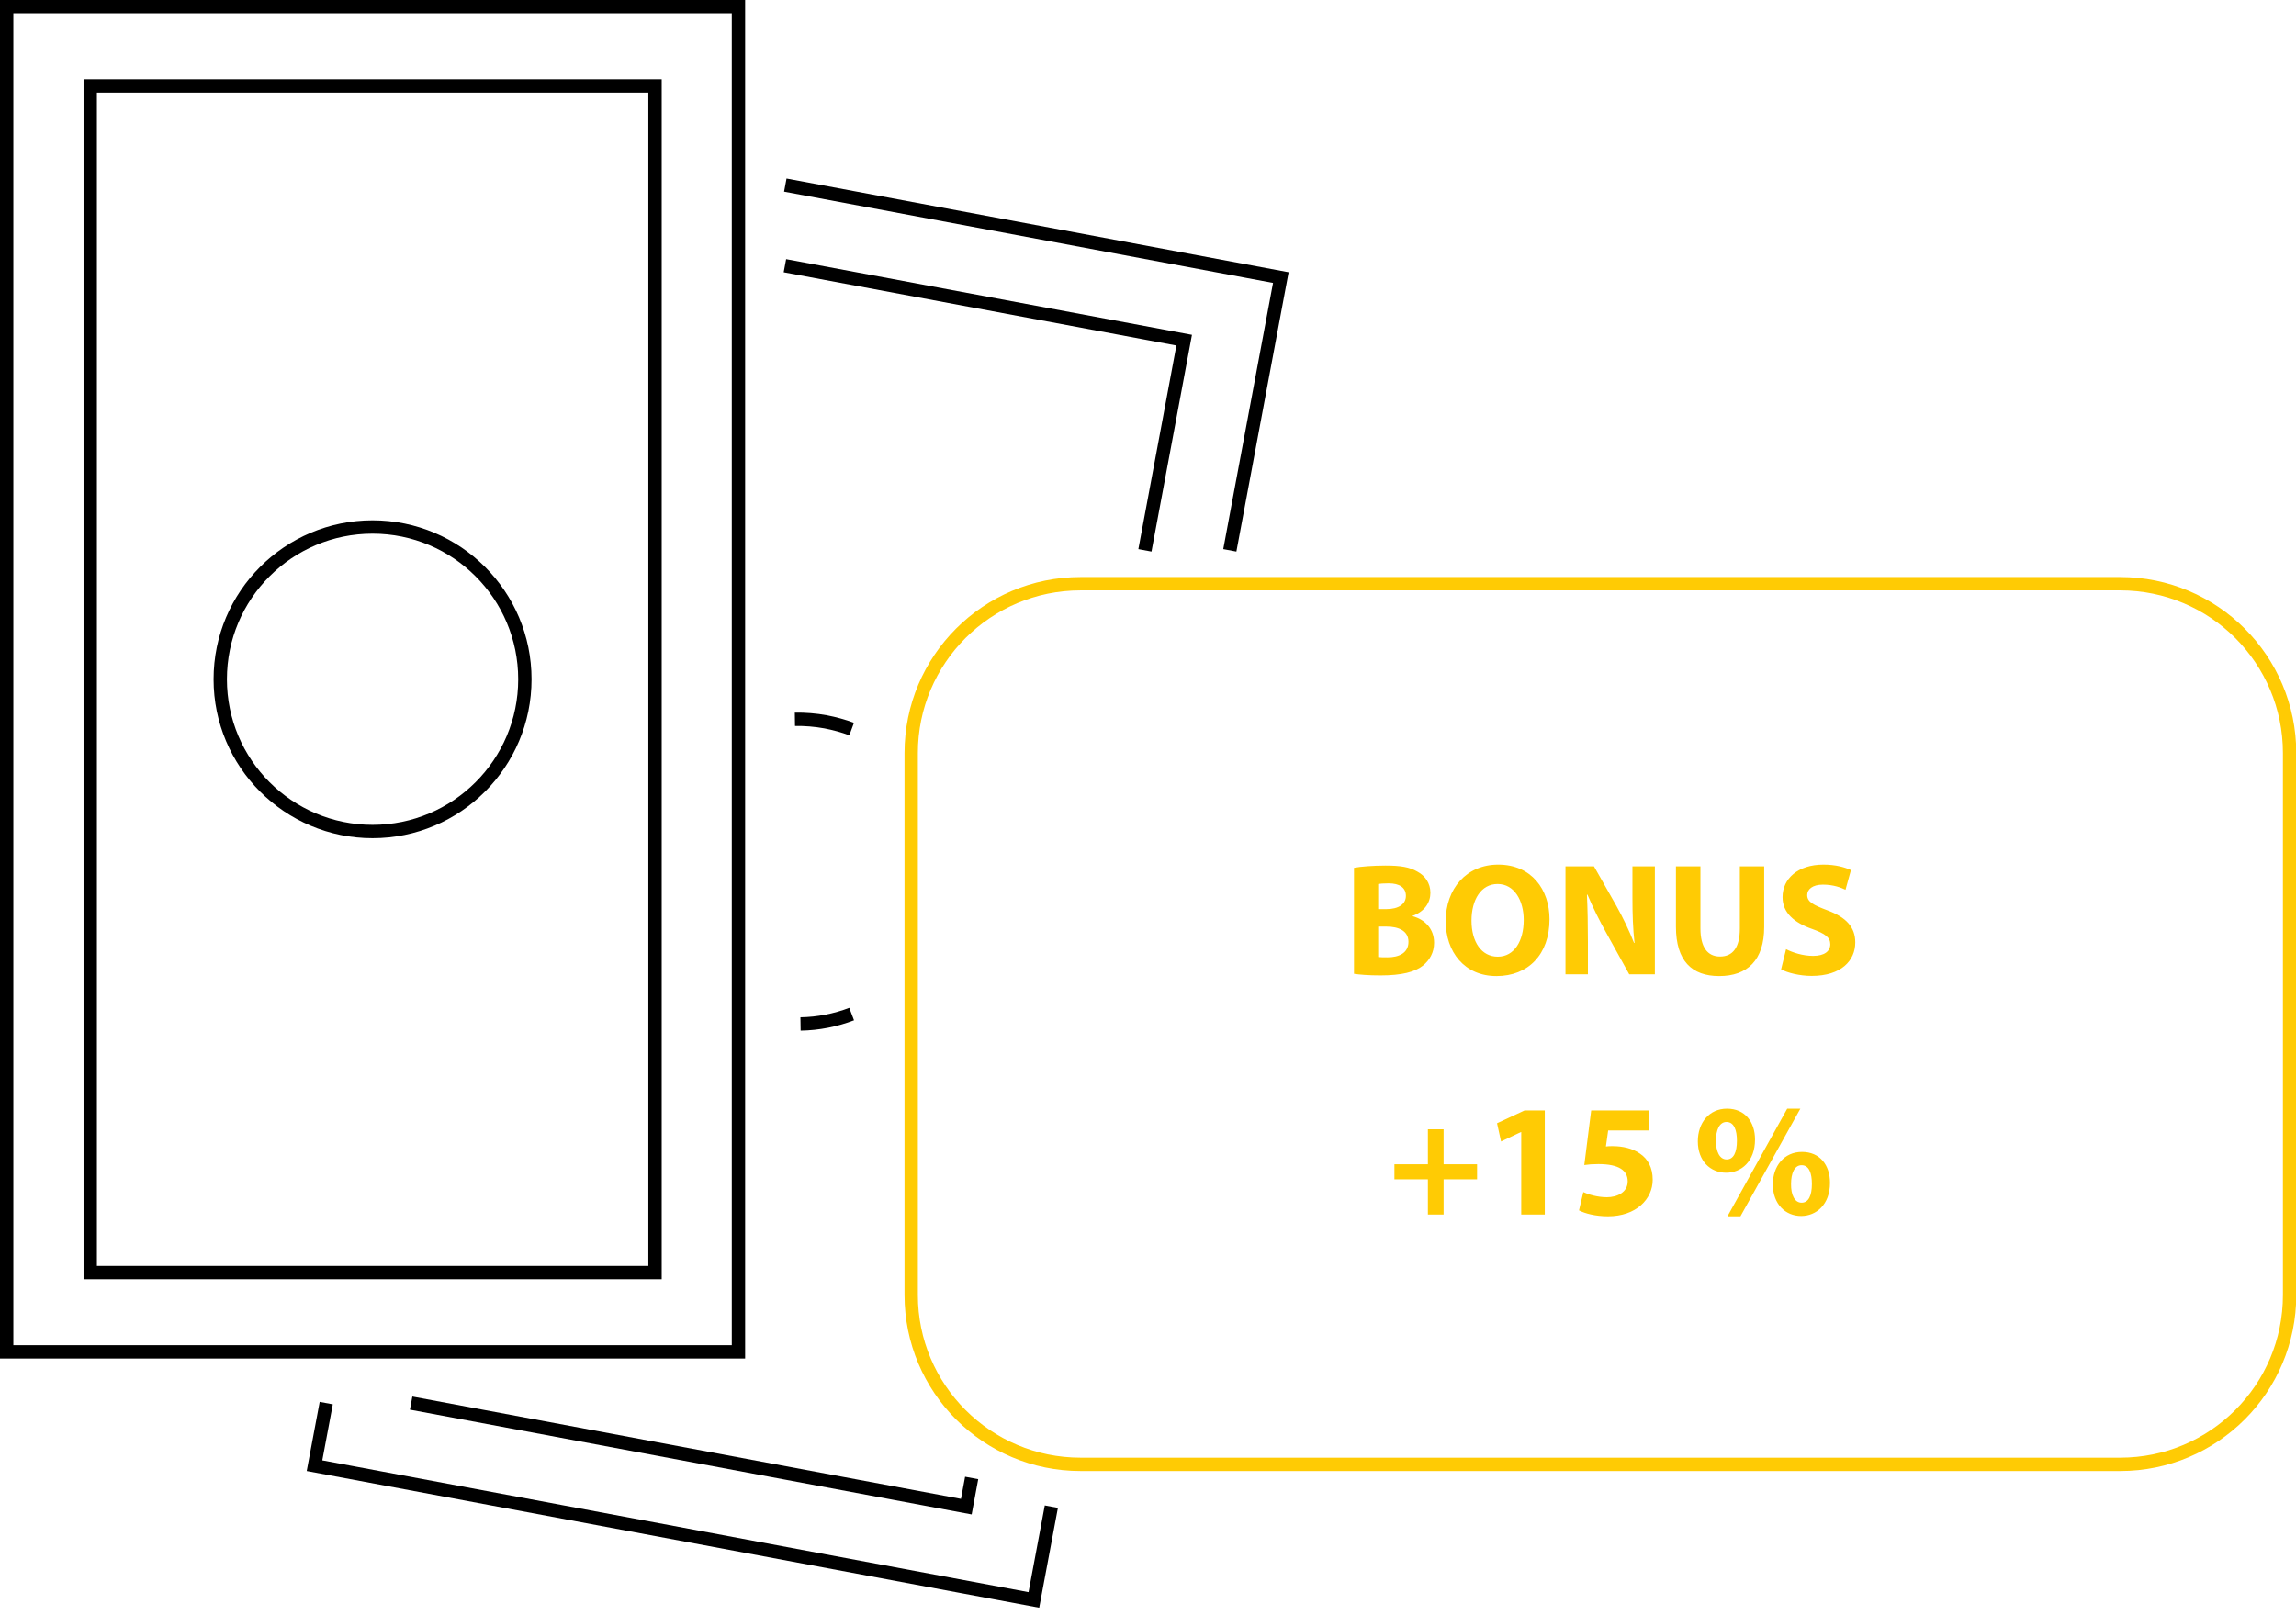 <svg width="172" height="121" viewBox="0 0 172 121" fill="none" xmlns="http://www.w3.org/2000/svg">
<g clip-path="url(#clip0_23_2229)">
<path d="M55.32 0.5H0.5V101.3H55.32V0.5Z" stroke="black" stroke-miterlimit="10"/>
<path d="M27.91 62.31C34.212 62.31 39.32 57.202 39.32 50.9C39.32 44.598 34.212 39.49 27.91 39.49C21.608 39.49 16.5 44.598 16.5 50.9C16.5 57.202 21.608 62.31 27.91 62.31Z" stroke="black" stroke-miterlimit="10"/>
<path d="M49.07 6.44H6.76V95.36H49.07V6.44Z" stroke="black" stroke-miterlimit="10"/>
<path d="M78.76 112.9L77.45 119.89L23.56 109.83L24.44 105.14" stroke="black" stroke-miterlimit="10"/>
<path d="M58.83 13.87L95.95 20.8L92.13 41.24" stroke="black" stroke-miterlimit="10"/>
<path d="M63.8 75.99C62.59 76.45 61.3 76.71 59.97 76.73" stroke="black" stroke-miterlimit="10"/>
<path d="M59.55 53.9C60.31 53.89 61.08 53.95 61.85 54.09C62.53 54.22 63.18 54.4 63.8 54.63" stroke="black" stroke-miterlimit="10"/>
<path d="M72.79 110.75L72.39 112.9L30.8 105.14" stroke="black" stroke-miterlimit="10"/>
<path d="M58.8 19.91L88.71 25.49L85.77 41.24" stroke="black" stroke-miterlimit="10"/>
<path d="M158.83 43.74H80.95C73.942 43.74 68.26 49.422 68.26 56.43V97.04C68.26 104.048 73.942 109.73 80.95 109.73H158.83C165.839 109.73 171.52 104.048 171.52 97.04V56.43C171.52 49.422 165.839 43.74 158.83 43.74Z" stroke="#FFCB04" stroke-miterlimit="10"/>
<path d="M101.432 72.974V65.03C101.912 64.934 102.884 64.862 103.796 64.862C104.912 64.862 105.596 64.97 106.184 65.318C106.748 65.618 107.156 66.17 107.156 66.902C107.156 67.622 106.736 68.294 105.824 68.63V68.654C106.748 68.906 107.432 69.602 107.432 70.646C107.432 71.378 107.096 71.954 106.592 72.362C106.004 72.83 105.02 73.094 103.412 73.094C102.512 73.094 101.84 73.034 101.432 72.974ZM103.244 66.242V68.126H103.844C104.804 68.126 105.32 67.73 105.32 67.13C105.32 66.518 104.852 66.194 104.024 66.194C103.628 66.194 103.4 66.218 103.244 66.242ZM103.244 69.434V71.714C103.424 71.738 103.64 71.738 103.952 71.738C104.78 71.738 105.512 71.426 105.512 70.574C105.512 69.758 104.78 69.434 103.868 69.434H103.244ZM112.238 64.79C114.722 64.79 116.078 66.65 116.078 68.882C116.078 71.534 114.47 73.142 112.106 73.142C109.706 73.142 108.302 71.33 108.302 69.026C108.302 66.602 109.85 64.79 112.238 64.79ZM112.19 66.242C110.954 66.242 110.234 67.418 110.234 68.99C110.234 70.574 110.978 71.69 112.202 71.69C113.438 71.69 114.146 70.514 114.146 68.942C114.146 67.49 113.45 66.242 112.19 66.242ZM118.955 73.01H117.275V64.922H119.411L121.091 67.886C121.571 68.738 122.051 69.746 122.411 70.658H122.447C122.327 69.59 122.291 68.498 122.291 67.286V64.922H123.971V73.01H122.051L120.323 69.89C119.843 69.026 119.315 67.982 118.919 67.034L118.883 67.046C118.931 68.114 118.955 69.254 118.955 70.574V73.01ZM125.549 64.922H127.385V69.578C127.385 70.97 127.913 71.678 128.849 71.678C129.809 71.678 130.337 71.006 130.337 69.578V64.922H132.161V69.458C132.161 71.954 130.901 73.142 128.789 73.142C126.749 73.142 125.549 72.014 125.549 69.434V64.922ZM133.428 72.638L133.8 71.126C134.292 71.378 135.048 71.63 135.828 71.63C136.668 71.63 137.112 71.282 137.112 70.754C137.112 70.25 136.728 69.962 135.756 69.614C134.412 69.146 133.536 68.402 133.536 67.226C133.536 65.846 134.688 64.79 136.596 64.79C137.508 64.79 138.18 64.982 138.66 65.198L138.252 66.674C137.928 66.518 137.352 66.29 136.56 66.29C135.768 66.29 135.384 66.65 135.384 67.07C135.384 67.586 135.84 67.814 136.884 68.21C138.312 68.738 138.984 69.482 138.984 70.622C138.984 71.978 137.94 73.13 135.72 73.13C134.796 73.13 133.884 72.89 133.428 72.638Z" fill="#FFCB04"/>
<path d="M106.968 84.626H108.144V87.242H110.652V88.37H108.144V91.01H106.968V88.37H104.46V87.242H106.968V84.626ZM113.96 91.01V84.83H113.936L112.448 85.538L112.148 84.17L114.212 83.21H115.724V91.01H113.96ZM123.496 83.21V84.71H120.472L120.304 85.91C120.472 85.886 120.616 85.886 120.808 85.886C121.552 85.886 122.308 86.054 122.86 86.45C123.448 86.846 123.808 87.494 123.808 88.406C123.808 89.858 122.56 91.142 120.46 91.142C119.512 91.142 118.72 90.926 118.288 90.698L118.612 89.33C118.96 89.498 119.668 89.714 120.376 89.714C121.132 89.714 121.936 89.354 121.936 88.526C121.936 87.722 121.3 87.23 119.74 87.23C119.308 87.23 119.008 87.254 118.684 87.302L119.2 83.21H123.496ZM129.374 83.078C130.718 83.078 131.474 84.062 131.474 85.394C131.474 87.026 130.442 87.878 129.314 87.878C128.126 87.878 127.19 86.99 127.19 85.526C127.19 84.134 128.042 83.078 129.374 83.078ZM129.338 84.074C128.798 84.074 128.546 84.698 128.546 85.478C128.546 86.294 128.822 86.882 129.35 86.882C129.866 86.882 130.118 86.354 130.118 85.478C130.118 84.686 129.902 84.074 129.338 84.074ZM130.382 91.142H129.41L133.886 83.078H134.87L130.382 91.142ZM134.99 86.318C136.334 86.318 137.09 87.302 137.09 88.634C137.09 90.266 136.058 91.118 134.93 91.118C133.754 91.118 132.818 90.23 132.806 88.766C132.806 87.374 133.658 86.318 134.99 86.318ZM134.966 87.314C134.414 87.314 134.174 87.938 134.174 88.718C134.162 89.534 134.438 90.122 134.966 90.122C135.482 90.122 135.734 89.594 135.734 88.718C135.734 87.926 135.53 87.314 134.966 87.314Z" fill="#FFCB04"/>
</g>
<defs>
<clipPath id="clip0_23_2229">
<rect width="172.01" height="120.47" fill="white"/>
</clipPath>
</defs>
</svg>
